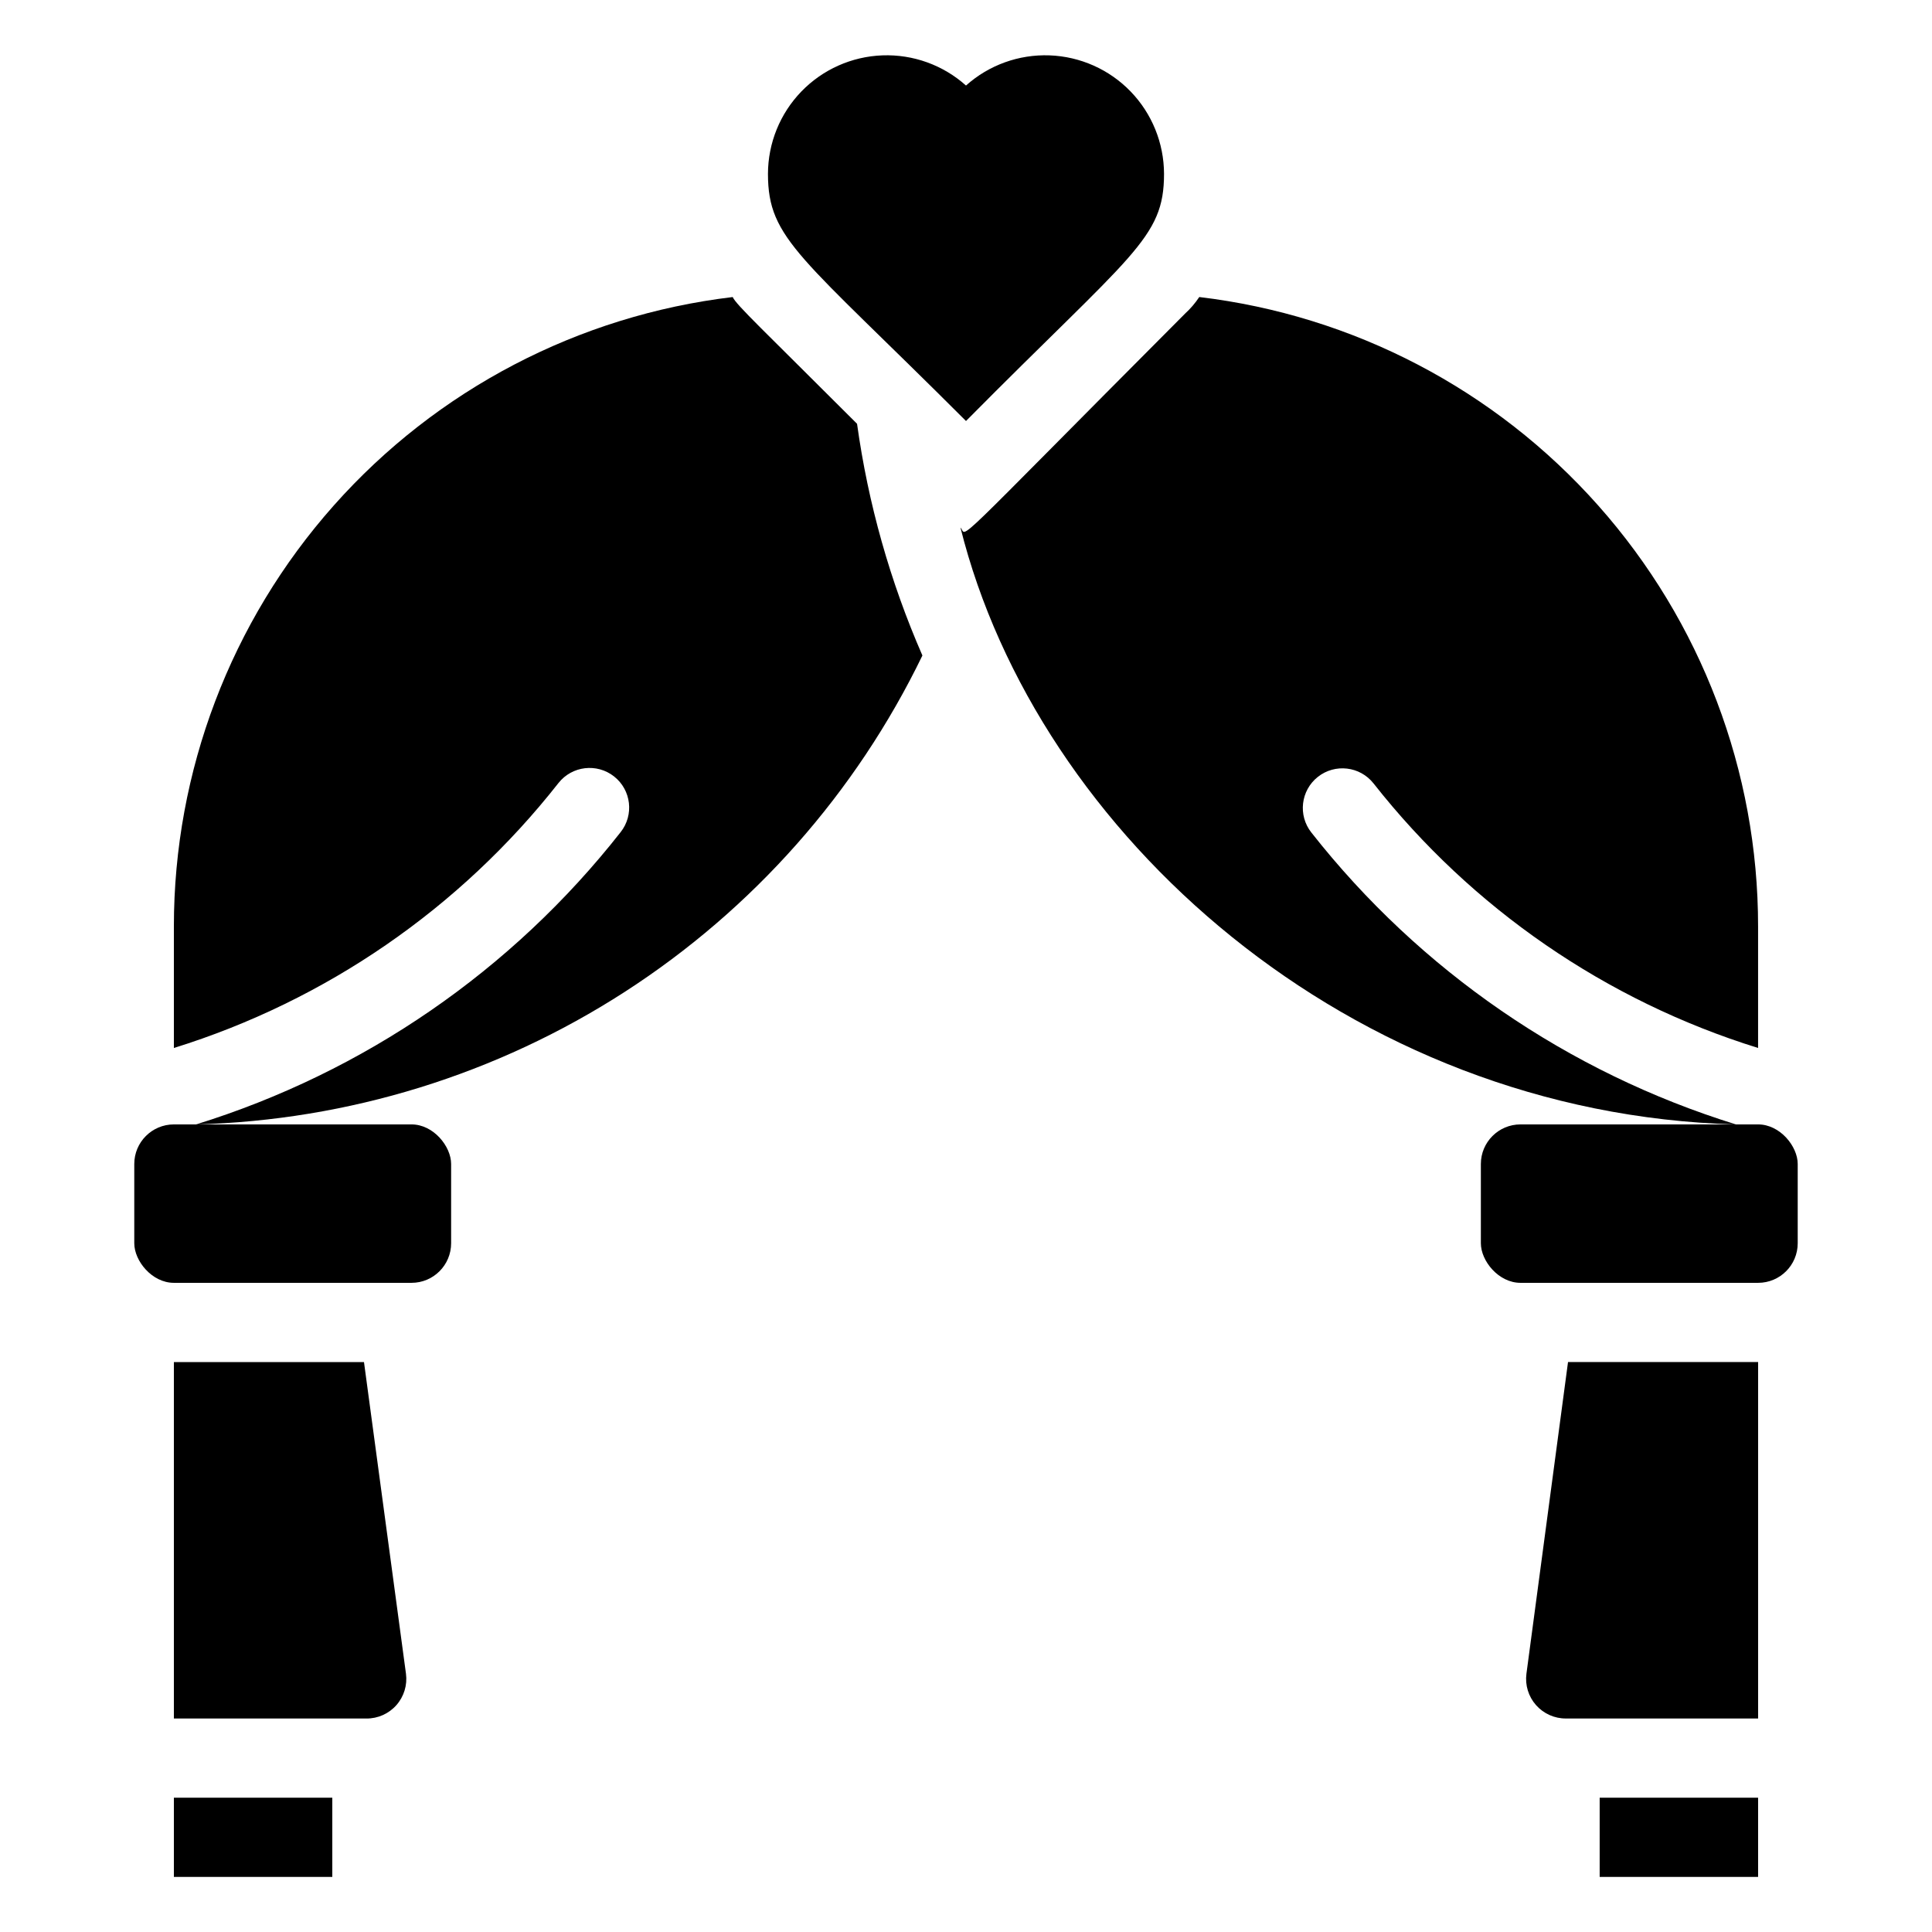 <?xml version="1.0" encoding="UTF-8"?>
<!-- Uploaded to: SVG Repo, www.svgrepo.com, Generator: SVG Repo Mixer Tools -->
<svg fill="#000000" width="800px" height="800px" version="1.1" viewBox="144 144 512 512" xmlns="http://www.w3.org/2000/svg">
 <g>
  <path d="m190.08 620.41h41.984v20.992h-41.984z"/>
  <path d="m604.04 441.98c-44.488-13.77-83.734-40.75-112.52-77.359-3.594-4.547-2.816-11.152 1.73-14.746 4.551-3.594 11.156-2.816 14.75 1.734 26.086 33.152 61.625 57.605 101.91 70.113v-32.223c0.008-41.109-15.066-80.793-42.363-111.53-27.293-30.738-64.914-50.395-105.73-55.254-1.074 1.621-2.344 3.102-3.777 4.41-64.445 64.656-57.414 58.777-59.512 56.68 20.254 81.133 103.07 155.45 205.51 158.18z"/>
  <path d="m371.13 256.31c-24.98-24.98-32.012-31.488-32.957-33.586v-0.004c-40.82 4.859-78.441 24.516-105.73 55.254-27.297 30.738-42.367 70.422-42.363 111.53v32.223c40.305-12.539 75.844-37.027 101.92-70.219 3.594-4.551 10.195-5.328 14.746-1.734 4.551 3.594 5.324 10.199 1.73 14.75-28.77 36.645-68.016 63.66-112.52 77.461 40.395-1.082 79.715-13.242 113.66-35.16 33.949-21.918 61.219-52.746 78.832-89.113-8.555-19.578-14.383-40.238-17.32-61.402z"/>
  <path d="m567.93 620.41h41.984v20.992h-41.984z"/>
  <path d="m190.08 504.96v94.465h51.012c3.035 0.027 5.934-1.266 7.949-3.539 2.012-2.273 2.941-5.309 2.547-8.32l-11.129-82.605z"/>
  <path d="m190.08 441.98h62.977c5.797 0 10.496 5.797 10.496 10.496v20.992c0 5.797-4.699 10.496-10.496 10.496h-62.977c-5.797 0-10.496-5.797-10.496-10.496v-20.992c0-5.797 4.699-10.496 10.496-10.496z"/>
  <path d="m548.52 587.56c-0.395 3.012 0.535 6.047 2.547 8.32 2.016 2.273 4.914 3.566 7.949 3.539h50.906v-94.465h-50.379z"/>
  <path d="m546.94 441.98h62.977c5.797 0 10.496 5.797 10.496 10.496v20.992c0 5.797-4.699 10.496-10.496 10.496h-62.977c-5.797 0-10.496-5.797-10.496-10.496v-20.992c0-5.797 4.699-10.496 10.496-10.496z"/>
  <path d="m400 255.57c44.082-44.504 52.48-48.281 52.48-65.496-0.02-8.141-3.188-15.961-8.844-21.816s-13.363-9.289-21.5-9.586-16.07 2.566-22.137 7.996c-6.07-5.43-14.004-8.293-22.141-7.996s-15.84 3.731-21.5 9.586c-5.656 5.856-8.824 13.676-8.84 21.816 0 17.422 8.711 21.727 52.48 65.496z"/>
 </g>
</svg>